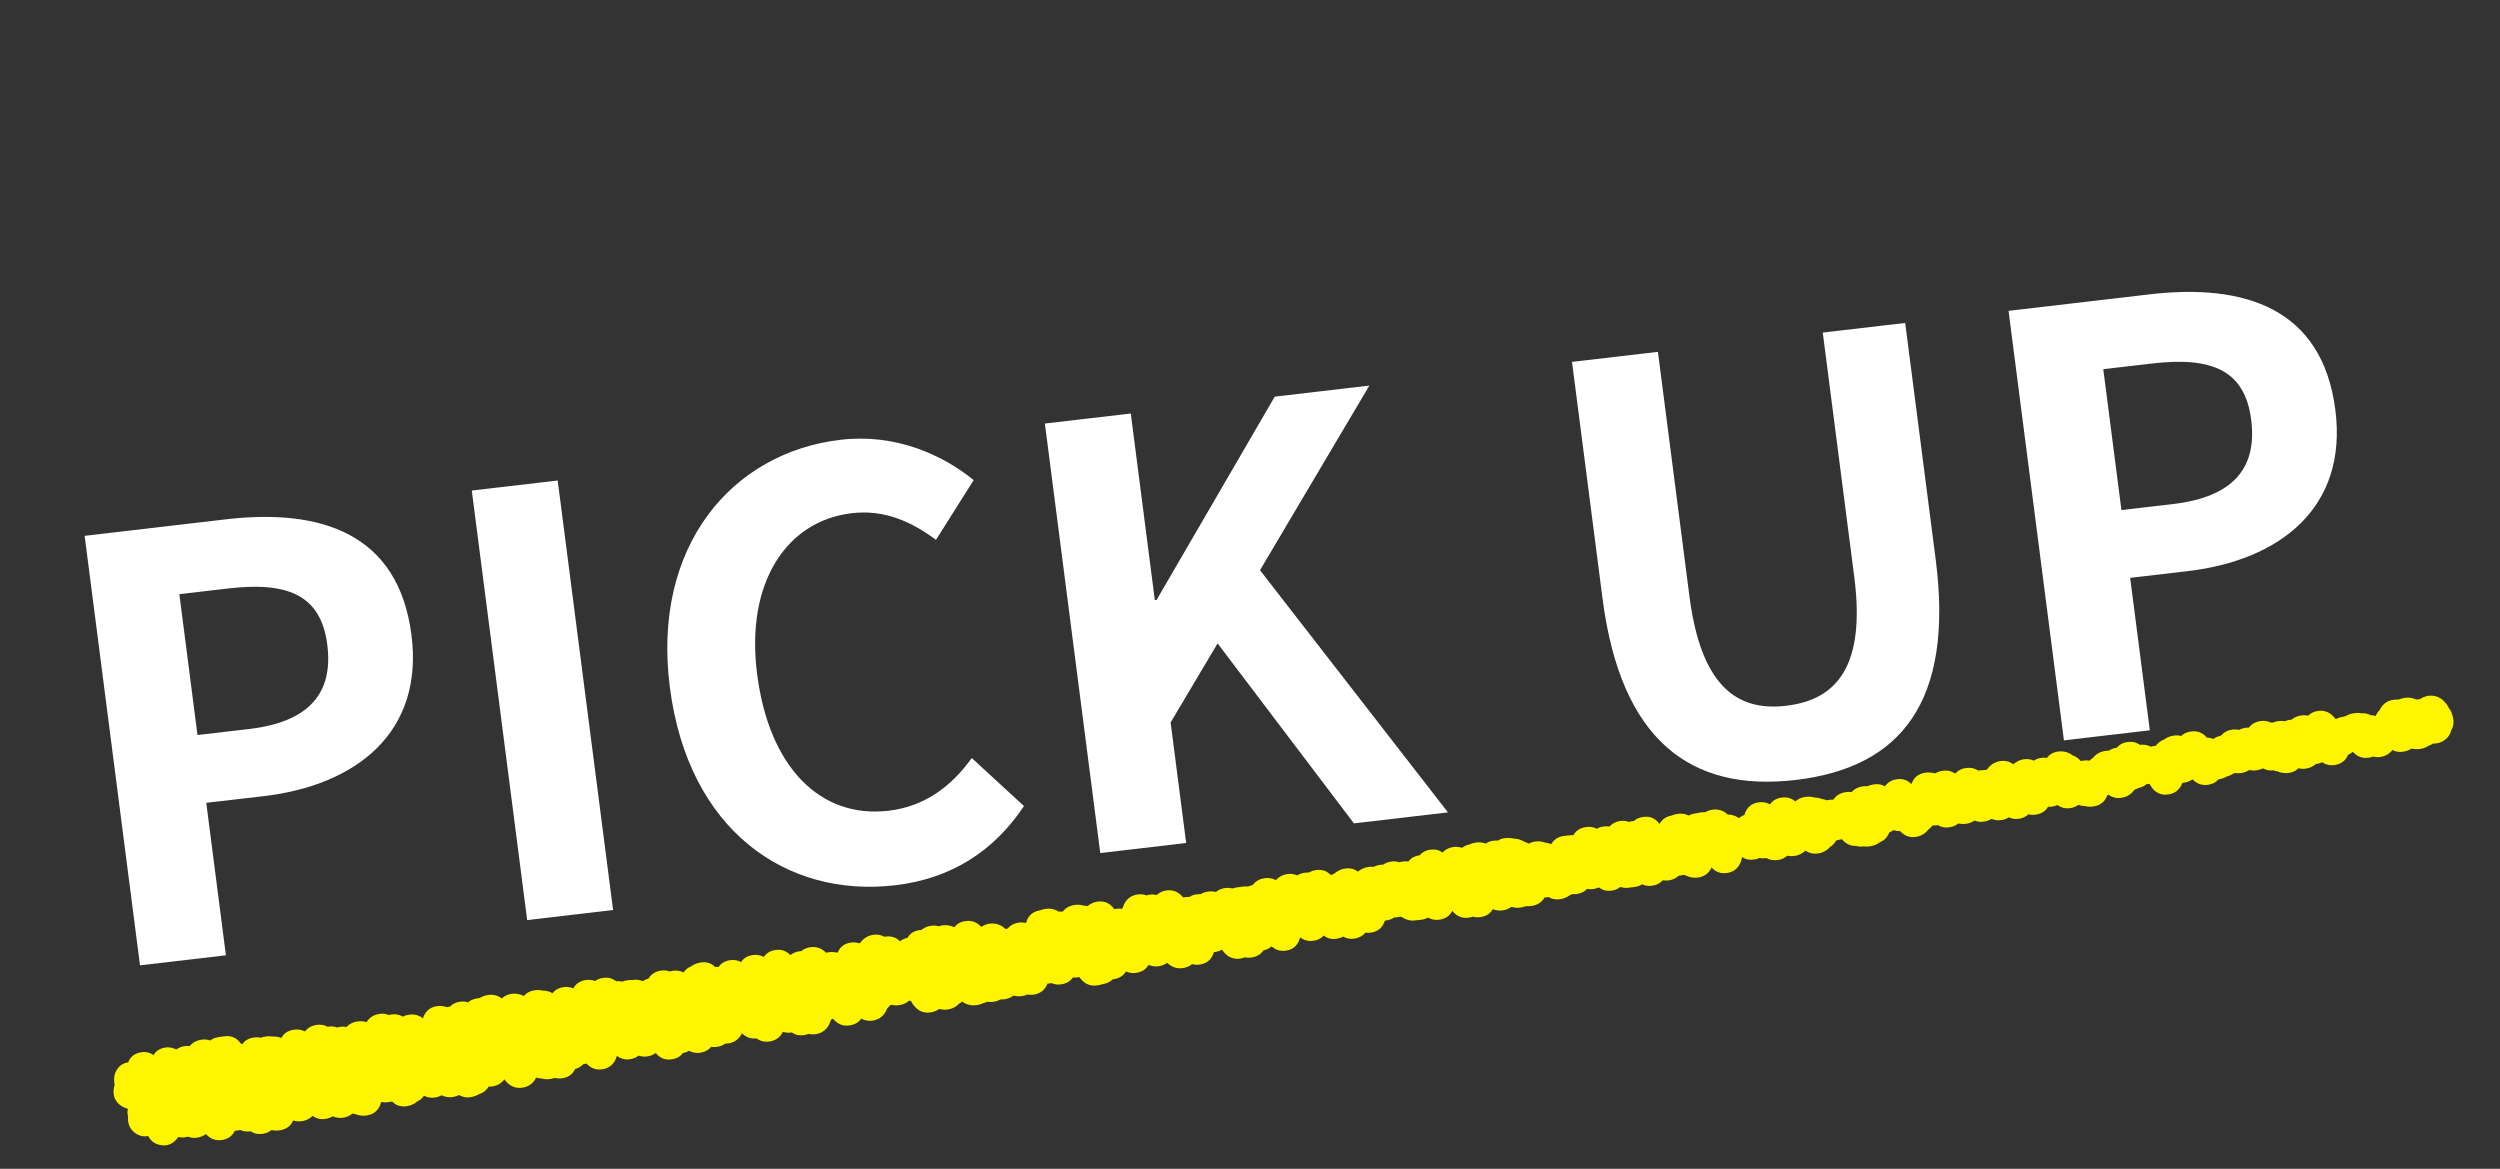 <svg width="77" height="36" viewBox="0 0 77 36" fill="none" xmlns="http://www.w3.org/2000/svg">
<rect x="0" y="0" width="77" height="36" fill="#333333" stroke="none"/>
<path d="M75.447 21.848C75.236 21.405 74.907 21.41 74.777 21.434C74.689 21.45 74.607 21.483 74.536 21.532C74.503 21.534 74.471 21.537 74.434 21.544C74.429 21.545 74.424 21.545 74.422 21.546C74.309 21.492 74.189 21.474 74.065 21.494C73.991 21.505 73.931 21.524 73.881 21.547C73.833 21.543 73.775 21.544 73.709 21.555C73.57 21.576 73.399 21.648 73.292 21.872C73.24 21.921 73.2 21.981 73.169 22.054C73.122 22.036 73.07 22.027 73.015 22.027C72.918 21.976 72.82 21.963 72.736 21.968C72.674 21.959 72.595 21.951 72.494 21.968C72.388 21.985 72.312 22.018 72.251 22.054C72.217 22.06 72.195 22.067 72.171 22.075C72.166 22.076 72.158 22.076 72.146 22.08C72.084 22.088 72.019 22.11 71.956 22.143C71.946 22.145 71.938 22.143 71.93 22.142C71.79 21.947 71.605 21.863 71.386 21.898C71.265 21.917 71.165 21.965 71.09 22.043C71.025 22.029 70.947 22.024 70.861 22.039C70.774 22.051 70.673 22.087 70.58 22.165C70.56 22.168 70.54 22.17 70.518 22.172C70.471 22.178 70.42 22.193 70.37 22.216C70.293 22.199 70.223 22.202 70.161 22.212C70.102 22.219 70.051 22.237 70.006 22.256C69.983 22.254 69.96 22.254 69.935 22.255C69.849 22.21 69.74 22.189 69.61 22.211C69.445 22.238 69.336 22.313 69.268 22.41C69.223 22.408 69.181 22.413 69.141 22.42C69.085 22.429 69.022 22.448 68.963 22.481C68.883 22.462 68.807 22.464 68.741 22.474C68.605 22.494 68.499 22.552 68.418 22.646C68.409 22.652 68.398 22.66 68.388 22.666C68.317 22.679 68.24 22.707 68.169 22.759C68.1 22.731 68.033 22.72 67.97 22.717C67.866 22.595 67.712 22.491 67.468 22.532C67.34 22.551 67.246 22.603 67.179 22.668C67.093 22.645 67.013 22.647 66.941 22.658C66.81 22.678 66.716 22.73 66.657 22.775C66.556 22.811 66.471 22.876 66.4 22.966C66.397 22.966 66.392 22.969 66.39 22.972C66.368 22.974 66.346 22.977 66.323 22.98C66.299 22.982 66.272 22.99 66.245 22.998C66.126 22.935 66.01 22.93 65.911 22.941C65.814 22.871 65.683 22.831 65.52 22.855C65.367 22.878 65.265 22.945 65.198 23.03C65.193 23.03 65.19 23.03 65.186 23.031C65.111 23.042 65.027 23.069 64.951 23.123C64.91 23.121 64.871 23.125 64.836 23.13C64.688 23.152 64.564 23.221 64.468 23.338C64.428 23.362 64.392 23.392 64.359 23.43C64.287 23.414 64.217 23.418 64.157 23.427C64.133 23.43 64.111 23.435 64.089 23.442C64.026 23.368 63.947 23.3 63.84 23.267C63.672 23.138 63.501 23.132 63.382 23.148C63.219 23.175 63.113 23.247 63.045 23.341C62.98 23.332 62.92 23.334 62.866 23.343C62.797 23.354 62.717 23.377 62.641 23.429C62.555 23.387 62.452 23.367 62.324 23.387C62.223 23.404 62.109 23.444 62.014 23.543C61.913 23.464 61.784 23.414 61.601 23.443C61.483 23.462 61.33 23.52 61.208 23.69C61.199 23.696 61.19 23.705 61.181 23.713C61.148 23.712 61.116 23.716 61.086 23.721C61.046 23.721 61.003 23.722 60.927 23.733C60.79 23.646 60.653 23.638 60.542 23.656C60.439 23.672 60.318 23.715 60.22 23.828C60.123 23.757 59.994 23.715 59.829 23.741C59.737 23.755 59.663 23.785 59.605 23.818C59.6 23.819 59.592 23.819 59.587 23.82C59.517 23.799 59.416 23.78 59.29 23.8C59.044 23.838 58.927 23.988 58.873 24.153C58.768 24.043 58.623 23.969 58.411 24.003C58.236 24.031 58.126 24.116 58.057 24.22C57.967 24.165 57.852 24.136 57.709 24.16C57.635 24.171 57.573 24.192 57.523 24.215C57.474 24.211 57.419 24.213 57.355 24.223C57.249 24.24 57.127 24.285 57.028 24.398C56.959 24.386 56.894 24.389 56.84 24.398C56.716 24.417 56.57 24.475 56.467 24.631C56.419 24.627 56.374 24.63 56.332 24.637C56.312 24.64 56.29 24.645 56.268 24.649C56.218 24.629 56.168 24.616 56.122 24.611C56.064 24.587 55.98 24.563 55.88 24.563C55.812 24.544 55.711 24.525 55.588 24.547C55.495 24.56 55.386 24.599 55.297 24.686C55.195 24.595 55.056 24.537 54.864 24.567C54.691 24.594 54.584 24.674 54.516 24.775C54.41 24.713 54.292 24.694 54.158 24.712C53.892 24.752 53.778 24.926 53.728 25.1C53.654 25.128 53.598 25.163 53.554 25.197C53.438 25.112 53.321 25.088 53.218 25.09C53.053 24.934 52.872 24.917 52.739 24.94C52.652 24.952 52.583 24.98 52.525 25.015C52.482 25.013 52.436 25.014 52.387 25.022C52.333 25.028 52.306 25.036 52.279 25.042C52.262 25.044 52.245 25.048 52.21 25.054C52.131 25.066 52.066 25.09 52.013 25.121C51.891 25.056 51.767 25.051 51.669 25.067C51.585 25.08 51.527 25.101 51.477 25.121C51.312 25.152 51.19 25.238 51.113 25.38C51.008 25.233 50.851 25.122 50.597 25.164C50.476 25.183 50.386 25.227 50.321 25.287C50.301 25.29 50.279 25.292 50.257 25.295C50.229 25.298 50.198 25.307 50.169 25.315C50.071 25.278 49.975 25.277 49.894 25.289C49.743 25.312 49.641 25.377 49.573 25.459C49.501 25.446 49.436 25.448 49.377 25.458C49.315 25.465 49.248 25.487 49.182 25.526C49.056 25.462 48.932 25.457 48.836 25.475C48.641 25.505 48.528 25.605 48.463 25.723C48.42 25.721 48.375 25.724 48.333 25.729C48.298 25.733 48.281 25.735 48.263 25.737C48.236 25.74 48.209 25.743 48.154 25.749C47.959 25.779 47.847 25.881 47.779 26C47.724 25.977 47.666 25.962 47.608 25.957C47.531 25.928 47.416 25.898 47.271 25.922C47.212 25.929 47.149 25.949 47.086 25.985C47.042 25.956 46.994 25.938 46.944 25.924C46.843 25.862 46.736 25.831 46.625 25.83C46.56 25.814 46.463 25.799 46.342 25.815C46.258 25.827 46.188 25.855 46.133 25.89C46.089 25.885 46.042 25.889 45.992 25.894C45.896 25.91 45.817 25.941 45.757 25.984C45.675 25.948 45.574 25.931 45.456 25.952C45.367 25.965 45.303 25.989 45.25 26.012C45.16 26.03 45.089 26.067 45.032 26.112C44.927 26.079 44.829 26.078 44.755 26.089C44.656 26.106 44.536 26.146 44.432 26.257C44.334 26.186 44.209 26.148 44.043 26.173C43.893 26.195 43.793 26.259 43.724 26.344C43.718 26.345 43.714 26.346 43.711 26.346C43.551 26.369 43.444 26.444 43.376 26.534C43.312 26.524 43.251 26.527 43.2 26.535C43.167 26.539 43.133 26.548 43.1 26.559C43.007 26.526 42.917 26.525 42.838 26.539C42.744 26.552 42.665 26.586 42.598 26.632C42.561 26.631 42.526 26.633 42.491 26.64C42.42 26.65 42.357 26.672 42.305 26.7C42.254 26.694 42.199 26.693 42.14 26.702C41.994 26.724 41.892 26.789 41.826 26.847C41.728 26.772 41.599 26.725 41.424 26.752C41.276 26.774 41.174 26.841 41.109 26.899C41.07 26.914 41.04 26.932 41.009 26.95C41.004 26.95 40.997 26.951 40.992 26.954C40.888 26.844 40.739 26.765 40.527 26.8C40.443 26.812 40.374 26.839 40.316 26.875C40.273 26.873 40.227 26.873 40.178 26.881C40.089 26.894 40.017 26.924 39.957 26.962C39.842 26.911 39.731 26.91 39.64 26.922C39.537 26.939 39.407 26.986 39.297 27.109C39.167 27.038 39.041 27.033 38.94 27.05C38.824 27.068 38.687 27.12 38.584 27.259C38.528 27.271 38.48 27.286 38.439 27.305C38.386 27.299 38.325 27.299 38.259 27.31L38.081 27.335C38.044 27.34 38.005 27.351 37.962 27.366C37.873 27.343 37.79 27.343 37.721 27.353C37.637 27.366 37.541 27.398 37.452 27.471C37.39 27.457 37.303 27.448 37.194 27.463C37.108 27.475 37.038 27.503 36.98 27.541C36.937 27.538 36.892 27.539 36.845 27.547C36.776 27.557 36.699 27.581 36.627 27.628C36.581 27.623 36.536 27.628 36.497 27.633C36.48 27.635 36.46 27.637 36.443 27.644C36.305 27.468 36.127 27.396 35.917 27.427C35.825 27.441 35.717 27.48 35.623 27.567C35.555 27.549 35.479 27.543 35.393 27.558C35.363 27.562 35.337 27.57 35.31 27.578C35.23 27.546 35.139 27.535 35.027 27.551C34.862 27.577 34.661 27.673 34.574 27.978C34.565 27.981 34.558 27.987 34.548 27.991C34.484 27.981 34.424 27.983 34.375 27.992C34.355 27.994 34.338 27.996 34.318 28.003C34.213 27.85 34.054 27.732 33.791 27.772C33.702 27.785 33.593 27.822 33.496 27.91C33.46 27.899 33.424 27.894 33.384 27.894C33.316 27.873 33.212 27.854 33.084 27.874C32.973 27.892 32.839 27.941 32.731 28.078C32.692 28.073 32.652 28.073 32.608 28.078C32.457 27.983 32.31 27.976 32.202 27.994C32.123 28.006 32.067 28.024 32.017 28.042C31.758 28.087 31.649 28.253 31.601 28.429C31.518 28.407 31.435 28.407 31.368 28.418C31.26 28.435 31.135 28.481 31.037 28.6C31.012 28.603 30.991 28.608 30.968 28.613C30.793 28.444 30.603 28.43 30.467 28.451C30.366 28.468 30.285 28.503 30.223 28.549C30.088 28.399 29.927 28.341 29.727 28.37C29.565 28.396 29.459 28.471 29.39 28.562C29.255 28.49 29.123 28.486 29.022 28.502C28.98 28.507 28.944 28.519 28.908 28.53C28.837 28.507 28.753 28.5 28.659 28.516C28.549 28.534 28.458 28.576 28.386 28.639C28.364 28.642 28.339 28.645 28.319 28.647C28.129 28.676 28.018 28.768 27.952 28.884C27.852 28.905 27.777 28.948 27.72 28.991C27.616 28.887 27.471 28.818 27.261 28.848C27.251 28.849 27.241 28.85 27.234 28.851C27.144 28.799 27.032 28.771 26.889 28.793C26.771 28.811 26.617 28.87 26.498 29.037C26.489 29.043 26.482 29.049 26.473 29.055C26.388 29.024 26.297 29.018 26.2 29.031C25.969 29.068 25.855 29.201 25.796 29.347C25.71 29.322 25.618 29.315 25.524 29.329C25.495 29.332 25.468 29.34 25.444 29.345C25.28 29.173 25.092 29.154 24.951 29.175C24.835 29.194 24.748 29.235 24.682 29.293C24.66 29.296 24.635 29.298 24.61 29.301C24.526 29.314 24.432 29.346 24.346 29.416C24.241 29.308 24.093 29.227 23.878 29.26C23.703 29.288 23.593 29.372 23.523 29.474C23.433 29.422 23.317 29.397 23.176 29.416C23.001 29.444 22.893 29.526 22.824 29.633C22.732 29.579 22.617 29.551 22.475 29.575C22.305 29.602 22.197 29.684 22.127 29.784C22.091 29.781 22.058 29.78 22.026 29.781C21.922 29.68 21.78 29.613 21.578 29.644C21.442 29.665 21.349 29.719 21.287 29.764C21.179 29.806 21.104 29.872 21.054 29.952C20.931 29.89 20.809 29.887 20.711 29.901C20.681 29.905 20.654 29.913 20.628 29.921C20.548 29.889 20.456 29.878 20.345 29.896C20.22 29.916 20.069 29.979 19.97 30.144C19.904 30.159 19.847 30.185 19.796 30.219C19.684 30.172 19.576 30.168 19.489 30.183C19.444 30.181 19.389 30.183 19.307 30.195C19.258 30.201 19.209 30.216 19.166 30.233C19.099 30.219 19.033 30.217 18.979 30.224C18.878 30.142 18.746 30.093 18.568 30.121C18.467 30.137 18.389 30.17 18.326 30.216C18.247 30.182 18.152 30.169 18.036 30.185C17.838 30.216 17.724 30.323 17.656 30.443C17.573 30.402 17.471 30.388 17.347 30.405C17.189 30.431 17.085 30.5 17.017 30.592C16.918 30.529 16.817 30.51 16.727 30.511C16.657 30.495 16.567 30.484 16.459 30.502C16.311 30.524 16.209 30.588 16.141 30.671C16.134 30.672 16.126 30.672 16.122 30.673C15.984 30.6 15.852 30.596 15.751 30.611C15.623 30.631 15.529 30.682 15.46 30.75C15.46 30.75 15.457 30.751 15.455 30.751C15.307 30.639 15.152 30.626 15.031 30.645C14.92 30.662 14.837 30.701 14.781 30.736L14.688 30.752C14.569 30.77 14.482 30.814 14.417 30.872C14.325 30.842 14.234 30.843 14.16 30.854C14.022 30.875 13.926 30.932 13.858 31.005C13.845 31.006 13.835 31.008 13.823 31.009C13.801 31.012 13.779 31.017 13.757 31.021C13.645 30.977 13.54 30.977 13.456 30.989C13.197 31.029 13.08 31.199 13.028 31.363C12.872 31.245 12.712 31.232 12.592 31.254C12.535 31.26 12.469 31.28 12.408 31.314C12.316 31.257 12.195 31.223 12.045 31.248C12.02 31.251 11.998 31.256 11.977 31.263C11.894 31.227 11.796 31.21 11.678 31.229C11.557 31.247 11.404 31.306 11.29 31.476C11.285 31.476 11.28 31.477 11.277 31.477C11.212 31.458 11.112 31.444 10.994 31.462C10.893 31.479 10.775 31.521 10.676 31.629C10.603 31.616 10.536 31.616 10.476 31.626C10.447 31.629 10.418 31.637 10.386 31.646C10.288 31.609 10.193 31.609 10.111 31.62C10.104 31.621 10.094 31.622 10.086 31.623C9.997 31.572 9.882 31.544 9.74 31.568C9.626 31.586 9.494 31.637 9.395 31.767C9.283 31.715 9.162 31.695 9.039 31.717C8.842 31.747 8.727 31.849 8.662 31.972C8.585 31.936 8.497 31.92 8.402 31.926C8.341 31.916 8.267 31.91 8.166 31.927C8.124 31.932 8.08 31.944 8.035 31.964C7.965 31.946 7.889 31.943 7.808 31.957C7.659 31.979 7.545 32.048 7.466 32.155C7.453 32.154 7.438 32.151 7.425 32.151C7.32 32 7.158 31.877 6.897 31.92L6.722 31.945C6.616 31.962 6.535 31.998 6.474 32.048C6.394 32.017 6.305 32.006 6.191 32.024C6.083 32.041 5.951 32.09 5.842 32.221C5.785 32.213 5.731 32.217 5.681 32.222C5.607 32.233 5.517 32.261 5.435 32.323C5.424 32.32 5.416 32.316 5.406 32.315C5.298 32.26 5.183 32.245 5.066 32.268C4.894 32.303 4.792 32.389 4.728 32.497C4.625 32.423 4.489 32.379 4.315 32.416C4.104 32.46 4 32.585 3.947 32.72C3.729 32.751 3.62 32.9 3.576 32.987C3.493 33.145 3.514 33.303 3.53 33.41C3.51 33.486 3.48 33.607 3.51 33.743C3.567 34.012 3.804 34.111 3.94 34.151C3.924 34.222 3.919 34.3 3.944 34.378C3.935 34.502 3.937 34.731 4.156 34.893C4.301 34.998 4.439 35.016 4.563 34.987C4.624 35.105 4.729 35.222 4.919 35.264C5.203 35.327 5.381 35.179 5.491 35.02C5.564 35.038 5.642 35.041 5.723 35.024C5.745 35.021 5.767 35.014 5.789 35.009C5.9 35.054 6.008 35.053 6.094 35.036C6.168 35.022 6.257 34.993 6.342 34.928C6.445 35.043 6.595 35.14 6.811 35.115C6.823 35.114 6.836 35.112 6.851 35.11C7.06 35.074 7.173 34.955 7.234 34.826C7.272 34.826 7.309 34.822 7.348 34.815C7.366 34.813 7.383 34.808 7.4 34.804C7.515 34.855 7.626 34.859 7.719 34.843C7.816 34.911 7.944 34.947 8.109 34.918C8.205 34.902 8.288 34.865 8.354 34.812C8.364 34.811 8.377 34.81 8.387 34.811C8.454 34.822 8.538 34.829 8.641 34.81C8.857 34.77 8.972 34.647 9.029 34.508C9.111 34.539 9.208 34.549 9.319 34.529C9.412 34.513 9.525 34.471 9.628 34.368C9.731 34.445 9.867 34.491 10.044 34.459C10.111 34.446 10.181 34.423 10.248 34.38C10.371 34.44 10.492 34.44 10.588 34.422C10.703 34.401 10.79 34.355 10.856 34.297C10.888 34.307 10.921 34.313 10.959 34.318C11.039 34.352 11.161 34.381 11.314 34.353C11.589 34.304 11.695 34.114 11.741 33.939C11.823 33.958 11.904 33.956 11.97 33.943C12.005 33.939 12.024 33.934 12.042 33.932C12.054 33.931 12.066 33.93 12.079 33.928C12.186 34.036 12.333 34.105 12.547 34.068C12.69 34.041 12.79 33.979 12.851 33.924C12.924 33.892 13 33.835 13.062 33.748C13.154 33.8 13.27 33.825 13.416 33.801C13.489 33.787 13.552 33.763 13.606 33.733C13.733 33.802 13.861 33.804 13.962 33.785C14.031 33.772 14.089 33.753 14.138 33.726C14.234 33.786 14.359 33.818 14.514 33.79C14.619 33.77 14.695 33.735 14.756 33.699C14.901 33.656 14.993 33.566 15.048 33.468C15.089 33.471 15.133 33.468 15.183 33.46C15.293 33.44 15.43 33.385 15.535 33.243C15.685 33.454 15.877 33.539 16.111 33.497C16.248 33.472 16.415 33.397 16.514 33.189C16.564 33.207 16.618 33.215 16.673 33.216C16.744 33.236 16.846 33.253 16.974 33.229C17.011 33.224 17.048 33.213 17.081 33.199C17.175 33.224 17.265 33.221 17.334 33.208C17.538 33.172 17.649 33.061 17.71 32.929C17.81 32.901 17.896 32.85 17.967 32.777C17.972 32.776 17.977 32.776 17.982 32.775C18.007 32.772 18.034 32.764 18.063 32.756C18.172 32.877 18.329 32.972 18.566 32.932C18.726 32.904 18.919 32.807 19.001 32.521C19.121 32.615 19.264 32.649 19.424 32.621C19.527 32.601 19.608 32.563 19.669 32.513C19.774 32.551 19.875 32.549 19.959 32.534C20.035 32.52 20.119 32.491 20.197 32.432C20.305 32.568 20.466 32.667 20.71 32.624C20.867 32.596 20.968 32.524 21.035 32.432C21.035 32.432 21.035 32.432 21.037 32.432C21.096 32.423 21.161 32.401 21.224 32.364C21.319 32.418 21.439 32.447 21.586 32.421C21.736 32.393 21.836 32.327 21.903 32.242C21.978 32.255 22.045 32.249 22.104 32.24C22.195 32.225 22.274 32.191 22.338 32.143C22.378 32.143 22.415 32.139 22.45 32.135C22.59 32.109 22.756 32.032 22.85 31.822C22.952 31.927 23.108 32.008 23.303 31.982C23.406 32.059 23.541 32.106 23.72 32.075C23.856 32.052 24.017 31.978 24.115 31.779C24.212 31.814 24.308 31.814 24.387 31.8C24.486 31.87 24.614 31.906 24.779 31.879C24.821 31.872 24.862 31.86 24.908 31.843C24.991 31.864 25.071 31.862 25.142 31.849C25.302 31.82 25.501 31.723 25.586 31.427C25.599 31.414 25.613 31.398 25.626 31.382C25.638 31.383 25.653 31.384 25.666 31.385C25.773 31.514 25.939 31.624 26.189 31.58C26.337 31.553 26.451 31.485 26.527 31.373C26.623 31.429 26.745 31.458 26.895 31.433C27.042 31.406 27.227 31.32 27.327 31.058C27.352 31.036 27.376 31.01 27.398 30.983C27.414 30.971 27.433 30.96 27.448 30.946C27.521 30.964 27.61 30.973 27.719 30.955C27.805 30.94 27.908 30.904 28.003 30.819C28.021 30.824 28.039 30.826 28.057 30.829C28.154 31.012 28.336 31.238 28.678 31.179C28.791 31.158 28.876 31.115 28.934 31.074C29.038 31.105 29.134 31.102 29.208 31.09C29.341 31.068 29.453 31.006 29.544 30.91C29.575 30.894 29.605 30.874 29.634 30.849C29.806 30.972 29.975 30.977 30.096 30.955C30.184 30.94 30.247 30.916 30.299 30.891C30.343 30.881 30.379 30.869 30.412 30.854C30.471 30.863 30.542 30.865 30.621 30.851C30.699 30.837 30.764 30.812 30.816 30.782C30.861 30.784 30.914 30.783 30.97 30.772C31.073 30.752 31.154 30.714 31.215 30.664C31.291 30.686 31.388 30.696 31.499 30.676C31.543 30.669 31.592 30.656 31.641 30.631C31.721 30.645 31.794 30.642 31.855 30.632C32.052 30.597 32.188 30.485 32.262 30.297C32.287 30.294 32.312 30.291 32.337 30.288C32.351 30.286 32.368 30.282 32.383 30.278C32.48 30.324 32.589 30.335 32.707 30.314C32.874 30.285 32.98 30.203 33.045 30.107C33.101 30.112 33.156 30.111 33.215 30.099C33.225 30.098 33.235 30.097 33.245 30.093C33.347 30.244 33.528 30.401 33.813 30.348C33.889 30.334 33.926 30.323 33.962 30.311C33.969 30.311 33.974 30.308 33.986 30.306C34.114 30.284 34.206 30.23 34.27 30.163C34.287 30.161 34.304 30.159 34.322 30.157C34.482 30.128 34.6 30.05 34.679 29.923C34.804 29.978 34.925 29.978 35.016 29.96C35.178 29.932 35.299 29.85 35.377 29.717C35.466 29.761 35.574 29.78 35.707 29.757C35.807 29.738 35.886 29.703 35.947 29.652C36.118 29.824 36.306 29.838 36.449 29.814C36.552 29.795 36.64 29.756 36.717 29.694C36.791 29.717 36.877 29.723 36.975 29.705C37.228 29.658 37.339 29.499 37.387 29.326C37.407 29.323 37.426 29.321 37.446 29.319C37.508 29.307 37.573 29.287 37.638 29.248C37.742 29.406 37.917 29.573 38.214 29.521C38.261 29.514 38.305 29.501 38.34 29.485C38.408 29.501 38.483 29.502 38.57 29.487C38.742 29.457 38.847 29.373 38.914 29.272C39.022 29.25 39.104 29.204 39.165 29.146C39.271 29.247 39.417 29.311 39.622 29.278C39.892 29.229 40 29.051 40.042 28.871C40.193 28.985 40.347 28.994 40.473 28.972C40.608 28.949 40.704 28.89 40.772 28.815C40.873 28.896 41.007 28.943 41.189 28.91C41.246 28.901 41.309 28.881 41.37 28.846C41.465 28.904 41.585 28.933 41.734 28.906C41.838 28.887 41.958 28.841 42.056 28.724C42.125 28.736 42.19 28.73 42.244 28.722C42.492 28.678 42.603 28.521 42.652 28.355C42.674 28.352 42.697 28.35 42.717 28.347C42.788 28.334 42.867 28.308 42.941 28.256C42.984 28.259 43.026 28.254 43.063 28.247C43.086 28.244 43.107 28.237 43.127 28.232C43.145 28.24 43.166 28.247 43.184 28.25C43.352 28.362 43.514 28.364 43.629 28.344C43.644 28.342 43.651 28.341 43.659 28.34C43.696 28.336 43.734 28.336 43.807 28.323C43.862 28.314 43.922 28.295 43.986 28.261C44.095 28.328 44.221 28.347 44.356 28.324C44.558 28.288 44.669 28.177 44.731 28.054C44.84 28.193 45.005 28.305 45.258 28.261C45.293 28.257 45.329 28.246 45.365 28.232C45.457 28.26 45.545 28.256 45.621 28.243C45.805 28.209 45.914 28.117 45.977 28.002C46.083 28.045 46.195 28.056 46.311 28.035C46.387 28.021 46.474 27.992 46.554 27.93C46.662 27.965 46.765 27.965 46.843 27.951C46.912 27.938 46.961 27.923 46.994 27.91C47.05 27.915 47.115 27.915 47.197 27.9C47.32 27.879 47.47 27.816 47.576 27.64C47.613 27.64 47.653 27.638 47.692 27.629C47.692 27.629 47.695 27.628 47.697 27.628C47.807 27.697 47.933 27.718 48.07 27.692C48.196 27.671 48.285 27.619 48.345 27.576C48.371 27.566 48.397 27.554 48.423 27.539C48.481 27.544 48.536 27.54 48.588 27.531C48.711 27.51 48.81 27.457 48.882 27.377C48.965 27.394 49.042 27.389 49.104 27.377C49.151 27.369 49.199 27.354 49.246 27.332C49.35 27.411 49.484 27.46 49.661 27.427C49.767 27.408 49.847 27.37 49.908 27.317C50.009 27.353 50.107 27.354 50.19 27.337C50.205 27.335 50.213 27.334 50.22 27.333C50.257 27.329 50.295 27.329 50.369 27.316C50.452 27.301 50.522 27.274 50.577 27.236C50.666 27.281 50.774 27.3 50.91 27.277C51.05 27.251 51.147 27.189 51.213 27.112C51.275 27.123 51.345 27.125 51.424 27.111C51.513 27.096 51.616 27.057 51.705 26.972C51.723 26.97 51.742 26.968 51.76 26.966C51.792 26.962 51.821 26.954 51.848 26.944C51.871 26.953 51.897 26.96 51.923 26.964C52.047 27.028 52.181 27.049 52.321 27.025C52.459 27 52.622 26.925 52.717 26.72C52.825 26.839 52.982 26.924 53.208 26.885C53.528 26.829 53.624 26.58 53.654 26.397C53.766 26.472 53.898 26.495 54.043 26.471C54.097 26.462 54.145 26.447 54.188 26.425C54.253 26.439 54.323 26.441 54.402 26.427C54.54 26.502 54.673 26.503 54.777 26.486C54.863 26.471 54.964 26.435 55.051 26.353C55.132 26.373 55.215 26.375 55.299 26.358C55.395 26.342 55.507 26.298 55.605 26.197C55.751 26.298 55.901 26.304 56.019 26.283C56.156 26.258 56.274 26.194 56.365 26.087C56.445 26.039 56.507 25.974 56.553 25.887C56.583 25.881 56.602 25.877 56.622 25.87C56.634 25.868 56.644 25.865 56.666 25.86C56.688 25.857 56.707 25.85 56.729 25.845C56.822 25.959 56.958 26.058 57.154 26.055C57.211 26.07 57.293 26.082 57.392 26.07C57.451 26.078 57.524 26.078 57.62 26.062C57.753 26.04 57.844 25.984 57.906 25.938C58.061 25.877 58.144 25.759 58.189 25.639C58.233 25.624 58.28 25.599 58.326 25.567C58.397 25.593 58.466 25.601 58.529 25.601C58.638 25.723 58.793 25.815 59.027 25.773C59.179 25.746 59.302 25.669 59.397 25.545C59.443 25.514 59.486 25.475 59.525 25.422C59.583 25.428 59.636 25.424 59.685 25.416L59.69 25.415C59.785 25.474 59.905 25.505 60.062 25.477C60.171 25.457 60.253 25.416 60.317 25.361C60.384 25.377 60.476 25.386 60.587 25.368C60.658 25.355 60.738 25.328 60.816 25.274C60.901 25.309 61.001 25.324 61.122 25.303C61.21 25.288 61.282 25.258 61.338 25.222C61.457 25.271 61.57 25.272 61.661 25.256C61.743 25.242 61.812 25.215 61.872 25.174C61.972 25.223 62.081 25.236 62.202 25.215C62.291 25.2 62.391 25.162 62.479 25.079C62.549 25.1 62.63 25.102 62.724 25.087C62.908 25.053 63.017 24.961 63.08 24.848C63.131 24.852 63.178 24.846 63.223 24.841C63.277 24.832 63.325 24.817 63.37 24.795C63.471 24.872 63.605 24.916 63.78 24.887C63.868 24.871 63.947 24.838 64.016 24.789C64.072 24.811 64.134 24.826 64.204 24.825C64.272 24.843 64.374 24.858 64.5 24.836C64.736 24.794 64.85 24.646 64.904 24.496C64.916 24.49 64.93 24.481 64.941 24.475C65.061 24.566 65.201 24.598 65.361 24.57C65.474 24.549 65.62 24.491 65.733 24.334C65.75 24.325 65.761 24.317 65.775 24.308C65.816 24.296 65.85 24.282 65.88 24.267C65.954 24.251 66.035 24.217 66.11 24.153C66.137 24.15 66.165 24.147 66.192 24.144C66.197 24.143 66.202 24.143 66.204 24.142C66.31 24.339 66.482 24.52 66.802 24.466C67.006 24.43 67.144 24.311 67.216 24.113C67.236 24.11 67.259 24.108 67.281 24.105C67.387 24.086 67.467 24.047 67.529 24.004C67.529 24.004 67.529 24.004 67.532 24.004C67.64 24.118 67.797 24.208 68.026 24.169C68.169 24.143 68.266 24.081 68.332 24.002C68.339 24.001 68.349 24 68.359 23.998C68.46 23.979 68.531 23.95 68.587 23.916C68.677 23.892 68.743 23.855 68.789 23.826C68.806 23.819 68.823 23.812 68.837 23.806C68.904 23.82 68.977 23.818 69.051 23.807C69.12 23.794 69.2 23.768 69.276 23.716C69.359 23.735 69.439 23.735 69.503 23.725C69.587 23.713 69.65 23.692 69.704 23.666C69.789 23.716 69.893 23.742 70.024 23.727C70.061 23.742 70.101 23.754 70.147 23.758C70.229 23.794 70.355 23.83 70.514 23.802C70.64 23.78 70.729 23.728 70.796 23.663C70.866 23.681 70.945 23.686 71.038 23.671C71.151 23.65 71.248 23.603 71.33 23.531C71.345 23.529 71.359 23.528 71.374 23.526C71.433 23.514 71.484 23.499 71.526 23.477C71.626 23.549 71.757 23.589 71.927 23.56C72.148 23.519 72.26 23.393 72.317 23.252C72.322 23.25 72.324 23.247 72.329 23.244C72.377 23.224 72.423 23.195 72.466 23.154C72.572 23.275 72.734 23.377 72.977 23.334C73.016 23.327 73.055 23.315 73.091 23.301C73.167 23.323 73.25 23.326 73.339 23.311C73.447 23.291 73.581 23.239 73.686 23.1C73.778 23.151 73.892 23.174 74.035 23.15C74.133 23.131 74.212 23.096 74.272 23.058C74.277 23.057 74.279 23.057 74.284 23.056C74.352 23.072 74.447 23.085 74.565 23.064C74.658 23.048 74.73 23.016 74.789 22.973C74.838 22.958 74.888 22.935 74.936 22.901C74.979 22.903 75.022 22.9 75.058 22.893C75.1 22.889 75.417 22.828 75.501 22.484C75.601 22.324 75.589 22.112 75.465 21.853L75.447 21.848Z" fill="#FFF500"/>
<path d="M4.312 29.732L2.607 16.504L6.951 15.996C9.883 15.653 12.269 16.425 12.672 19.549C13.061 22.566 10.965 24.188 8.123 24.521L6.353 24.727L6.958 29.423L4.312 29.732ZM6.083 22.639L7.675 22.453C9.498 22.239 10.275 21.369 10.08 19.852C9.882 18.317 8.85 17.912 7.026 18.125L5.524 18.301L6.083 22.639ZM16.237 28.338L14.531 15.109L17.177 14.8L18.883 28.028L16.237 28.338ZM27.569 27.266C24.226 27.657 21.2 25.583 20.632 21.173C20.07 16.817 22.548 13.936 25.891 13.545C27.572 13.349 29.016 13.995 29.989 14.787L28.829 16.627C28.067 16.063 27.238 15.689 26.237 15.806C24.235 16.04 22.954 17.93 23.32 20.768C23.69 23.642 25.272 25.215 27.364 24.971C28.508 24.837 29.315 24.199 29.931 23.348L31.538 24.827C30.61 26.222 29.286 27.066 27.569 27.266ZM33.888 26.274L32.182 13.045L34.828 12.736L35.569 18.484L35.623 18.478L39.262 12.217L42.176 11.876L38.808 17.562L44.597 25.021L41.701 25.36L37.502 19.817L36.055 22.251L36.534 25.964L33.888 26.274ZM55.304 24.023C52.086 24.399 49.923 22.822 49.357 18.43L48.418 11.146L51.064 10.837L52.033 18.353C52.387 21.102 53.472 21.918 55.01 21.738C56.583 21.554 57.465 20.508 57.11 17.759L56.141 10.243L58.68 9.947L59.619 17.23C60.185 21.622 58.54 23.645 55.304 24.023ZM63.569 22.803L61.863 9.574L66.207 9.066C69.139 8.723 71.526 9.495 71.928 12.62C72.317 15.637 70.222 17.259 67.379 17.591L65.609 17.798L66.214 22.493L63.569 22.803ZM65.34 15.71L66.931 15.524C68.755 15.31 69.532 14.44 69.336 12.923C69.138 11.387 68.106 10.983 66.282 11.196L64.781 11.371L65.34 15.71Z" fill="white"/>
</svg>
